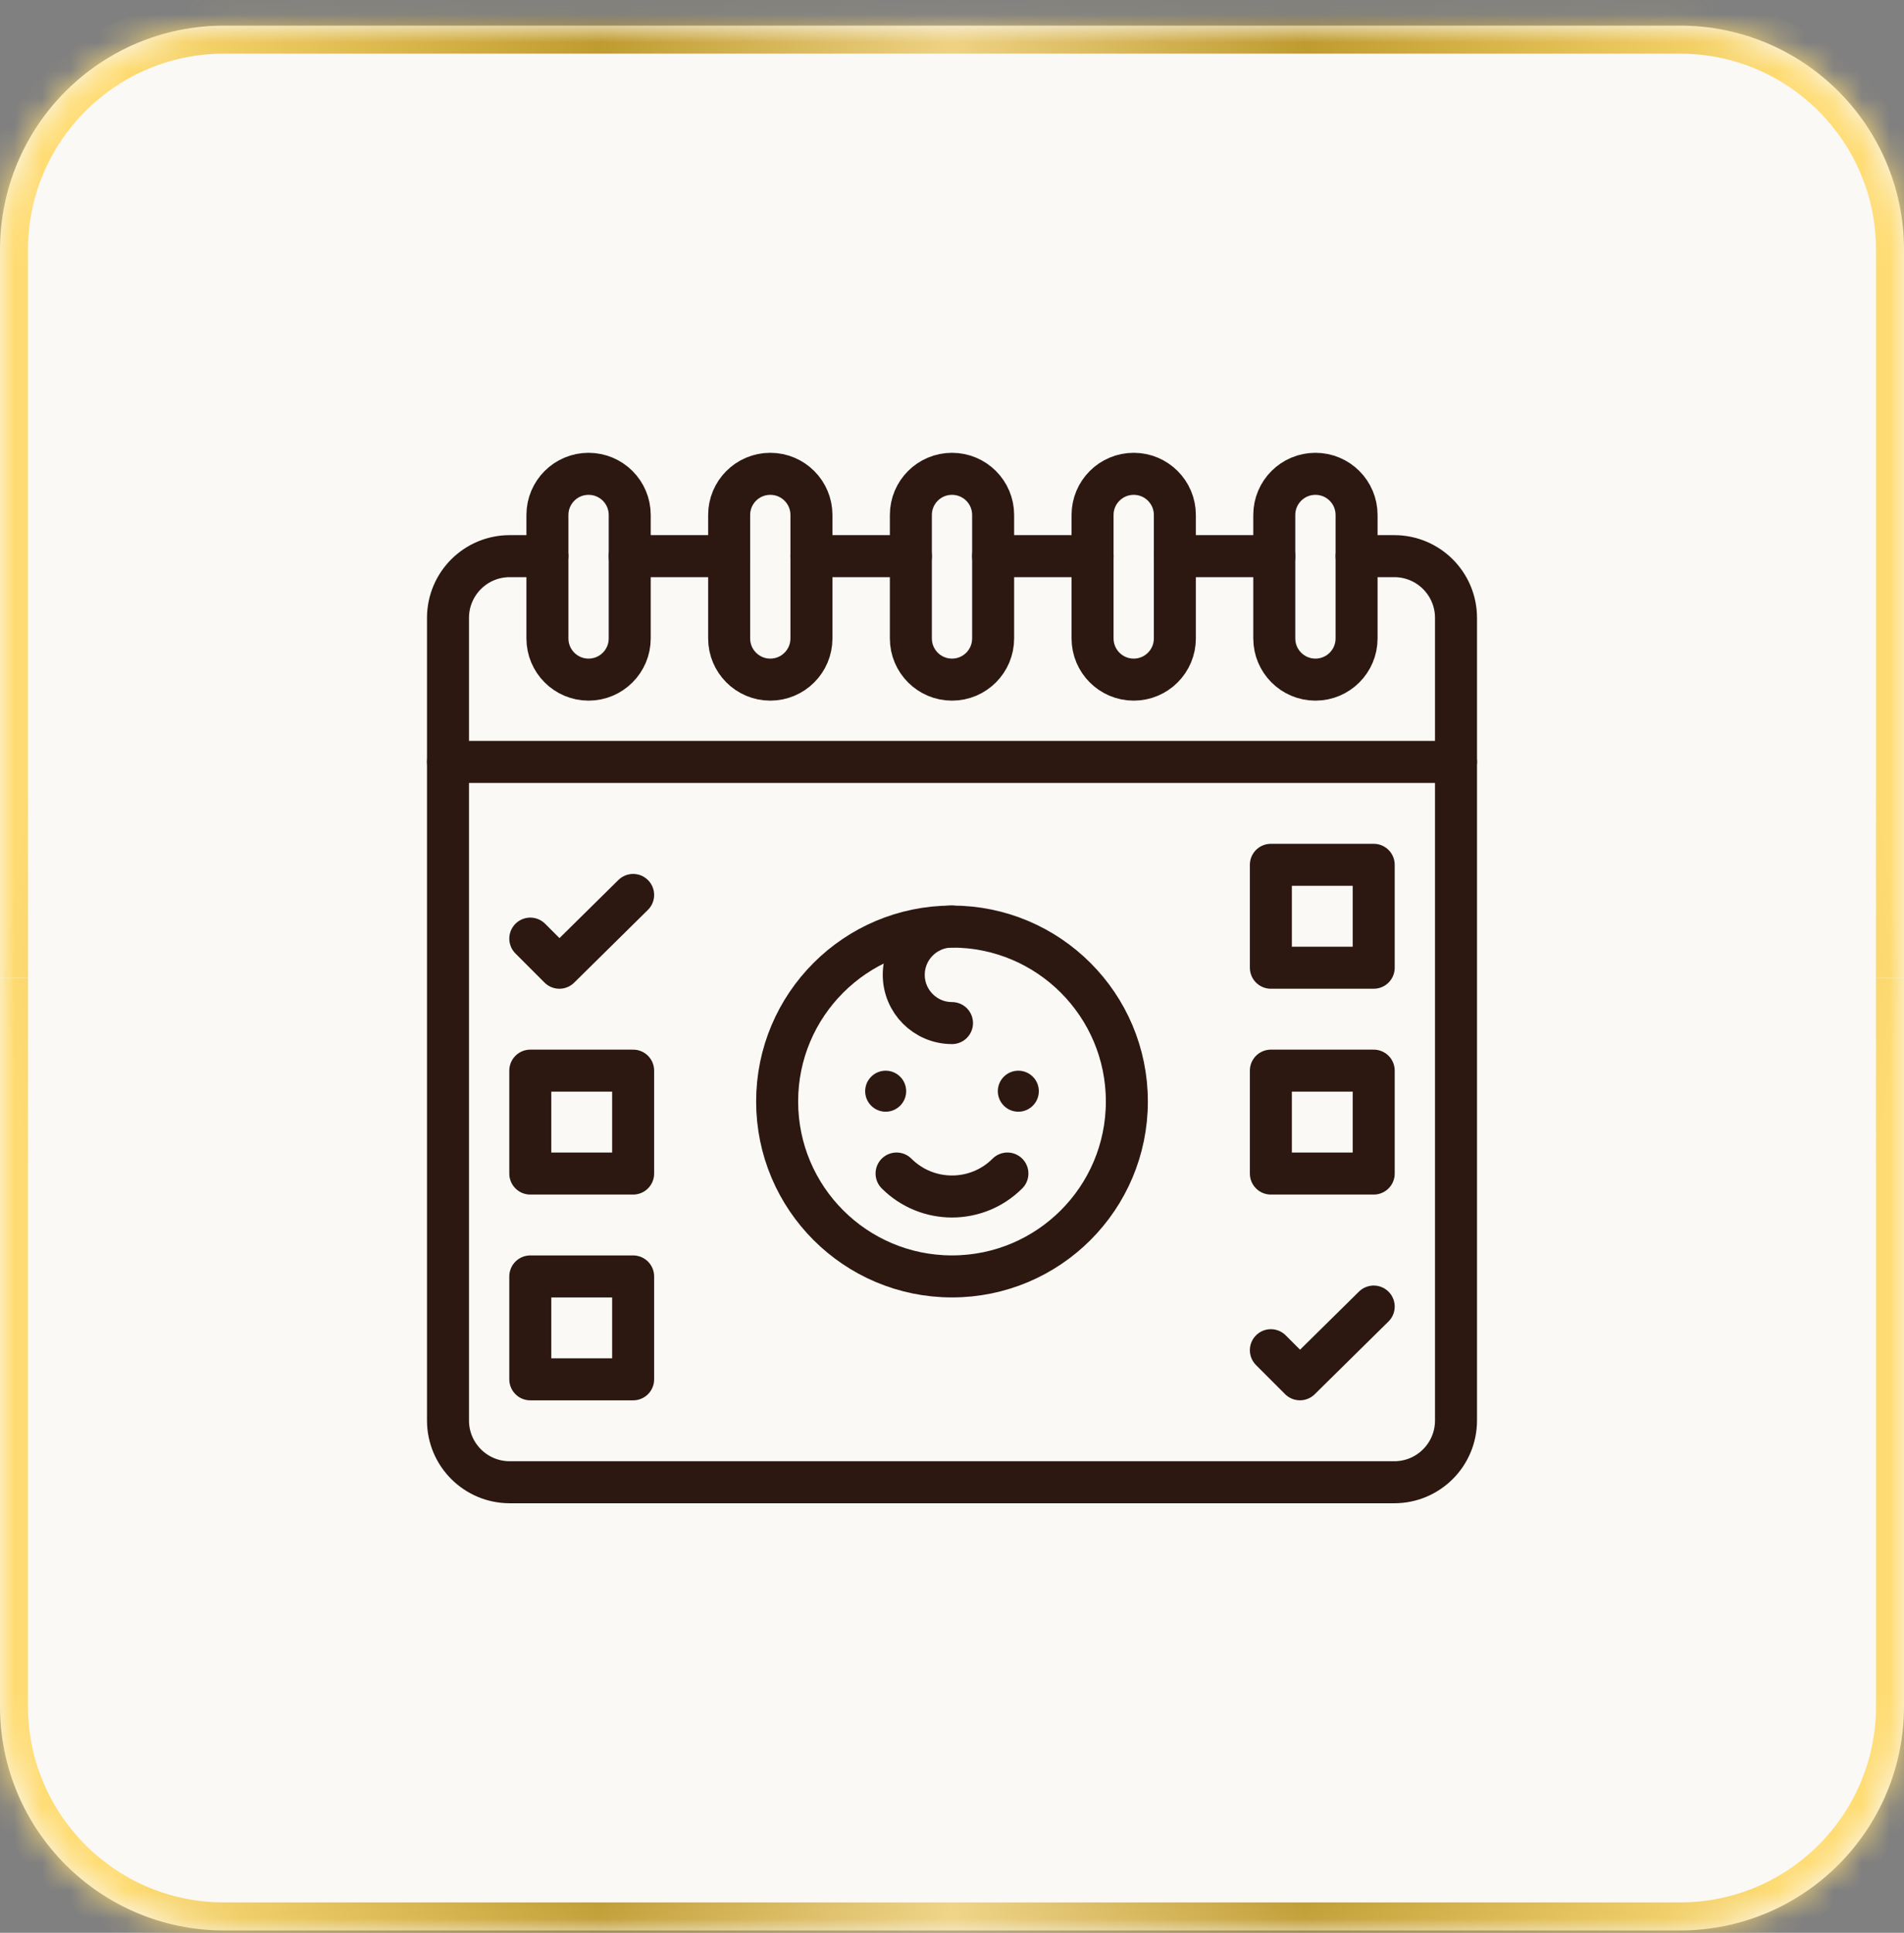 <svg xmlns="http://www.w3.org/2000/svg" width="68" height="69" viewBox="0 0 68 69" fill="none"><rect x="0" y="0" width="68" height="69" fill="#808080" stroke="none"/><mask id="path-1-inside-1_152_3152" fill="white"><path d="M0 8.915C0 4.496 3.582 0.915 8 0.915H60C64.418 0.915 68 4.496 68 8.915V60.914C68 65.333 64.418 68.915 60 68.915H8C3.582 68.915 0 65.333 0 60.914V8.915Z"></path></mask><path d="M0 8.915C0 4.496 3.582 0.915 8 0.915H60C64.418 0.915 68 4.496 68 8.915V60.914C68 65.333 64.418 68.915 60 68.915H8C3.582 68.915 0 65.333 0 60.914V8.915Z" fill="#FAF9F6"></path><g clip-path="url(#paint0_diamond_152_3152_clip_path)" data-figma-skip-parse="true" mask="url(#path-1-inside-1_152_3152)"><g transform="matrix(0.034 0 0 0.259 34 34.914)"><rect x="0" y="0" width="1029.41" height="135.216" fill="url(#paint0_diamond_152_3152)" opacity="1"></rect><rect x="0" y="0" width="1029.41" height="135.216" transform="scale(1 -1)" fill="url(#paint0_diamond_152_3152)" opacity="1"></rect><rect x="0" y="0" width="1029.41" height="135.216" transform="scale(-1 1)" fill="url(#paint0_diamond_152_3152)" opacity="1"></rect><rect x="0" y="0" width="1029.41" height="135.216" transform="scale(-1)" fill="url(#paint0_diamond_152_3152)" opacity="1"></rect></g></g><path d="M8 1.915H60V-0.085H8V1.915ZM67 8.915V60.914H69V8.915H67ZM60 67.915H8V69.915H60V67.915ZM1 60.914V8.915H-1V60.914H1ZM8 67.915C4.134 67.915 1 64.781 1 60.914H-1C-1 65.885 3.029 69.915 8 69.915V67.915ZM67 60.914C67 64.781 63.866 67.915 60 67.915V69.915C64.971 69.915 69 65.885 69 60.914H67ZM60 1.915C63.866 1.915 67 5.049 67 8.915H69C69 3.944 64.971 -0.085 60 -0.085V1.915ZM8 -0.085C3.029 -0.085 -1 3.944 -1 8.915H1C1 5.049 4.134 1.915 8 1.915V-0.085Z" data-figma-gradient-fill="{&quot;type&quot;:&quot;GRADIENT_DIAMOND&quot;,&quot;stops&quot;:[{&quot;color&quot;:{&quot;r&quot;:1.0,&quot;g&quot;:0.89803922176361084,&quot;b&quot;:0.62745100259780884,&quot;a&quot;:1.0},&quot;position&quot;:0.0},{&quot;color&quot;:{&quot;r&quot;:0.74901962280273438,&quot;g&quot;:0.60784316062927246,&quot;b&quot;:0.18823529779911041,&quot;a&quot;:1.0},&quot;position&quot;:0.50},{&quot;color&quot;:{&quot;r&quot;:1.0,&quot;g&quot;:0.86274510622024536,&quot;b&quot;:0.45098039507865906,&quot;a&quot;:1.0},&quot;position&quot;:1.0}],&quot;stopsVar&quot;:[{&quot;color&quot;:{&quot;r&quot;:1.0,&quot;g&quot;:0.89803922176361084,&quot;b&quot;:0.62745100259780884,&quot;a&quot;:1.0},&quot;position&quot;:0.0},{&quot;color&quot;:{&quot;r&quot;:0.74901962280273438,&quot;g&quot;:0.60784316062927246,&quot;b&quot;:0.18823529779911041,&quot;a&quot;:1.0},&quot;position&quot;:0.50},{&quot;color&quot;:{&quot;r&quot;:1.0,&quot;g&quot;:0.86274510622024536,&quot;b&quot;:0.45098039507865906,&quot;a&quot;:1.0},&quot;position&quot;:1.0}],&quot;transform&quot;:{&quot;m00&quot;:68.0,&quot;m01&quot;:0.0,&quot;m02&quot;:0.0,&quot;m10&quot;:0.0,&quot;m11&quot;:517.68963623046875,&quot;m12&quot;:-223.93028259277344},&quot;opacity&quot;:1.0,&quot;blendMode&quot;:&quot;NORMAL&quot;,&quot;visible&quot;:true}" mask="url(#path-1-inside-1_152_3152)"></path><path d="M34 45.567C37.449 45.567 40.245 42.772 40.245 39.322C40.245 35.874 37.449 33.078 34 33.078C30.551 33.078 27.755 35.874 27.755 39.322C27.755 42.772 30.551 45.567 34 45.567Z" stroke="#2C1810" stroke-width="1.5" stroke-miterlimit="10" stroke-linecap="round" stroke-linejoin="round"></path><path d="M35.979 41.894C34.886 42.987 33.114 42.987 32.02 41.894" stroke="#2C1810" stroke-width="1.5" stroke-miterlimit="10" stroke-linecap="round" stroke-linejoin="round"></path><ellipse cx="31.631" cy="38.955" rx="0.732" ry="0.732" fill="#2C1810"></ellipse><ellipse cx="36.369" cy="38.955" rx="0.732" ry="0.732" fill="#2C1810"></ellipse><path d="M34 36.523C33.049 36.523 32.277 35.752 32.277 34.8C32.277 33.849 33.049 33.078 34 33.078" stroke="#2C1810" stroke-width="1.5" stroke-miterlimit="10" stroke-linecap="round" stroke-linejoin="round"></path><path d="M26.041 19.854H22.489" stroke="#2C1810" stroke-width="1.5" stroke-miterlimit="10" stroke-linecap="round" stroke-linejoin="round"></path><path d="M39.02 19.854H35.469" stroke="#2C1810" stroke-width="1.5" stroke-miterlimit="10" stroke-linecap="round" stroke-linejoin="round"></path><path d="M48.449 19.854H49.796C51.013 19.854 52 20.84 52 22.058V50.711C52 51.928 51.013 52.915 49.796 52.915H18.204C16.987 52.915 16 51.928 16 50.711V22.058C16 20.84 16.987 19.854 18.204 19.854H19.551" stroke="#2C1810" stroke-width="1.5" stroke-miterlimit="10" stroke-linecap="round" stroke-linejoin="round"></path><path d="M45.511 19.854H41.959" stroke="#2C1810" stroke-width="1.5" stroke-miterlimit="10" stroke-linecap="round" stroke-linejoin="round"></path><path d="M32.531 19.854H28.98" stroke="#2C1810" stroke-width="1.5" stroke-miterlimit="10" stroke-linecap="round" stroke-linejoin="round"></path><path d="M16 27.2H52" stroke="#2C1810" stroke-width="1.5" stroke-miterlimit="10" stroke-linecap="round" stroke-linejoin="round"></path><path d="M21.02 24.262C20.209 24.262 19.551 23.604 19.551 22.792V18.384C19.551 17.572 20.209 16.915 21.02 16.915C21.832 16.915 22.49 17.572 22.49 18.384V22.792C22.49 23.604 21.832 24.262 21.02 24.262Z" stroke="#2C1810" stroke-width="1.5" stroke-miterlimit="10" stroke-linecap="round" stroke-linejoin="round"></path><path d="M27.51 24.262C26.699 24.262 26.041 23.604 26.041 22.792V18.384C26.041 17.572 26.699 16.915 27.51 16.915C28.322 16.915 28.98 17.572 28.98 18.384V22.792C28.98 23.604 28.322 24.262 27.51 24.262Z" stroke="#2C1810" stroke-width="1.5" stroke-miterlimit="10" stroke-linecap="round" stroke-linejoin="round"></path><path d="M34 24.262C33.188 24.262 32.531 23.604 32.531 22.792V18.384C32.531 17.572 33.188 16.915 34 16.915C34.812 16.915 35.469 17.572 35.469 18.384V22.792C35.469 23.604 34.812 24.262 34 24.262Z" stroke="#2C1810" stroke-width="1.5" stroke-miterlimit="10" stroke-linecap="round" stroke-linejoin="round"></path><path d="M40.49 24.262C39.678 24.262 39.02 23.604 39.02 22.792V18.384C39.02 17.572 39.678 16.915 40.49 16.915C41.301 16.915 41.959 17.572 41.959 18.384V22.792C41.959 23.604 41.301 24.262 40.49 24.262Z" stroke="#2C1810" stroke-width="1.5" stroke-miterlimit="10" stroke-linecap="round" stroke-linejoin="round"></path><path d="M46.98 24.262C46.168 24.262 45.51 23.604 45.51 22.792V18.384C45.51 17.572 46.168 16.915 46.98 16.915C47.791 16.915 48.449 17.572 48.449 18.384V22.792C48.449 23.604 47.791 24.262 46.98 24.262Z" stroke="#2C1810" stroke-width="1.5" stroke-miterlimit="10" stroke-linecap="round" stroke-linejoin="round"></path><path d="M49.061 30.873H45.388V34.547H49.061V30.873Z" stroke="#2C1810" stroke-width="1.5" stroke-miterlimit="10" stroke-linecap="round" stroke-linejoin="round"></path><path d="M22.612 38.221H18.939V41.895H22.612V38.221Z" stroke="#2C1810" stroke-width="1.5" stroke-miterlimit="10" stroke-linecap="round" stroke-linejoin="round"></path><path d="M49.061 46.643L46.427 49.24L45.388 48.201" stroke="#2C1810" stroke-width="1.5" stroke-miterlimit="10" stroke-linecap="round" stroke-linejoin="round"></path><path d="M22.612 31.949L19.978 34.547L18.939 33.508" stroke="#2C1810" stroke-width="1.5" stroke-miterlimit="10" stroke-linecap="round" stroke-linejoin="round"></path><path d="M49.061 38.221H45.388V41.895H49.061V38.221Z" stroke="#2C1810" stroke-width="1.5" stroke-miterlimit="10" stroke-linecap="round" stroke-linejoin="round"></path><path d="M22.612 45.568H18.939V49.241H22.612V45.568Z" stroke="#2C1810" stroke-width="1.5" stroke-miterlimit="10" stroke-linecap="round" stroke-linejoin="round"></path><defs><clipPath id="paint0_diamond_152_3152_clip_path"><path d="M8 1.915H60V-0.085H8V1.915ZM67 8.915V60.914H69V8.915H67ZM60 67.915H8V69.915H60V67.915ZM1 60.914V8.915H-1V60.914H1ZM8 67.915C4.134 67.915 1 64.781 1 60.914H-1C-1 65.885 3.029 69.915 8 69.915V67.915ZM67 60.914C67 64.781 63.866 67.915 60 67.915V69.915C64.971 69.915 69 65.885 69 60.914H67ZM60 1.915C63.866 1.915 67 5.049 67 8.915H69C69 3.944 64.971 -0.085 60 -0.085V1.915ZM8 -0.085C3.029 -0.085 -1 3.944 -1 8.915H1C1 5.049 4.134 1.915 8 1.915V-0.085Z" mask="url(#path-1-inside-1_152_3152)"></path></clipPath><linearGradient id="paint0_diamond_152_3152" x1="0" y1="0" x2="500" y2="500" gradientUnits="userSpaceOnUse"><stop stop-color="#FFE5A0"></stop><stop offset="0.5" stop-color="#BF9B30"></stop><stop offset="1" stop-color="#FFDC73"></stop></linearGradient></defs></svg>